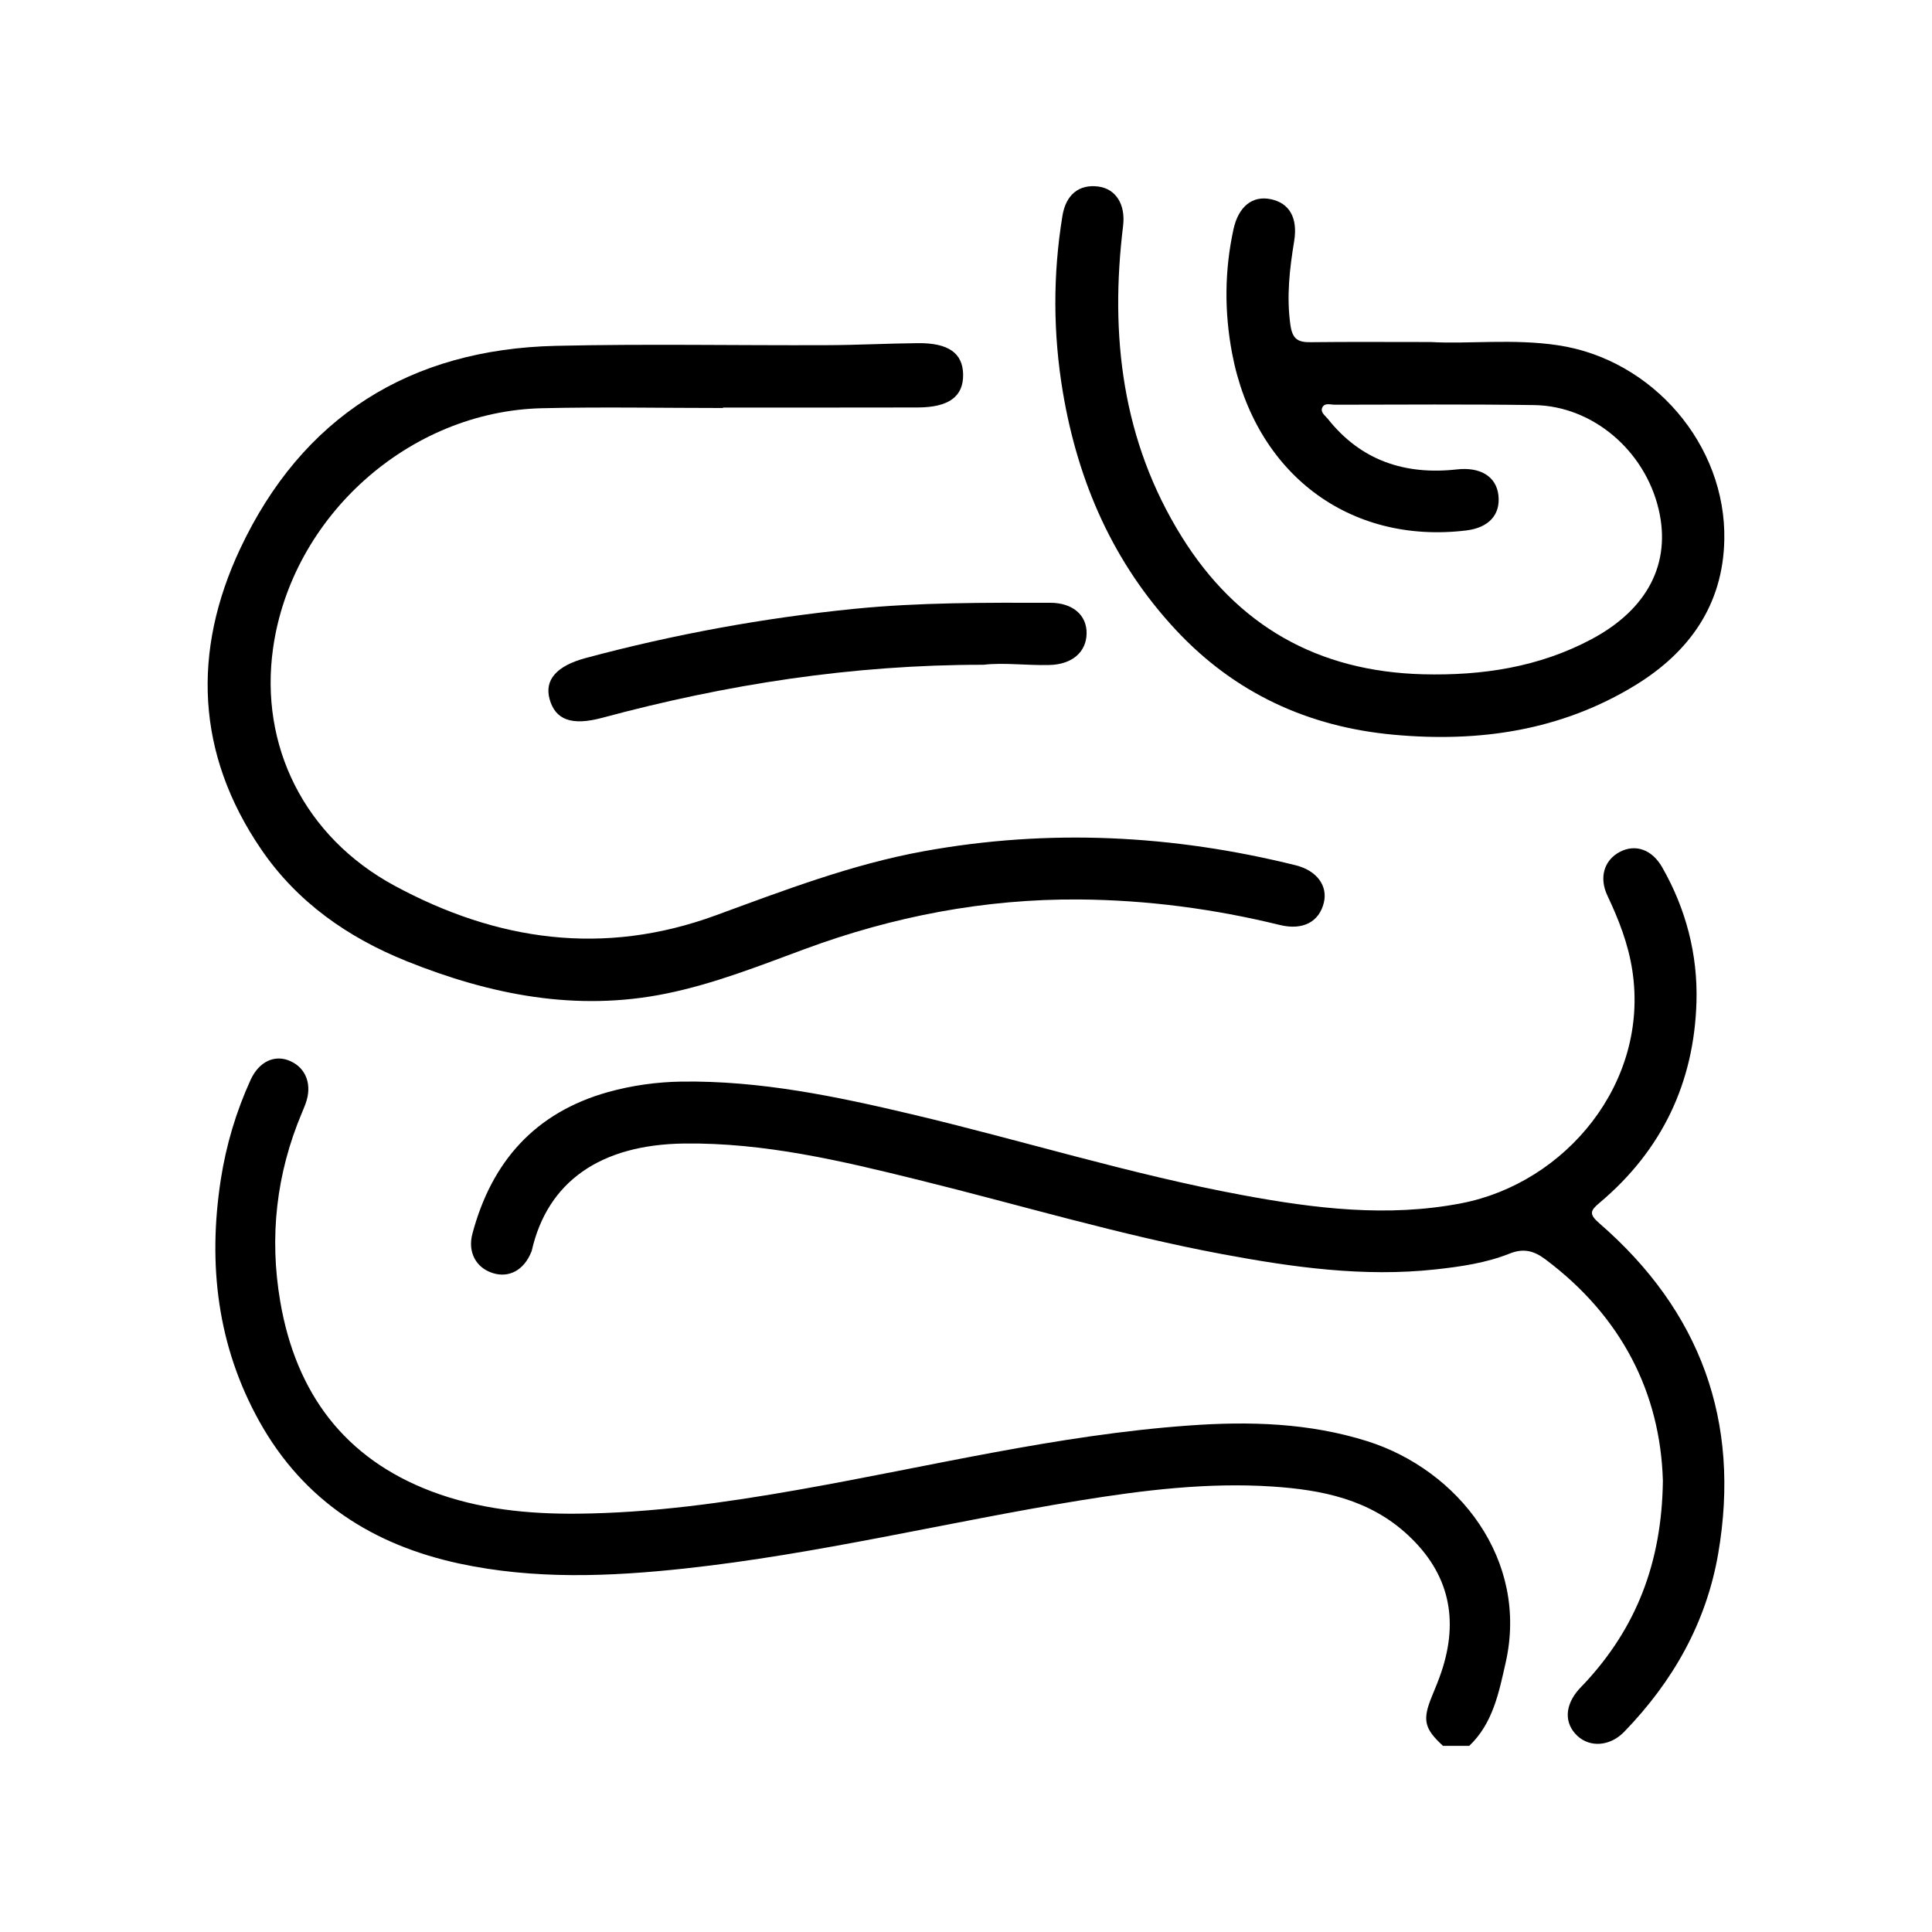 <svg xmlns="http://www.w3.org/2000/svg" xmlns:xlink="http://www.w3.org/1999/xlink" id="Layer_1" x="0px" y="0px" viewBox="0 0 258.31 258.31" style="enable-background:new 0 0 258.31 258.31;" xml:space="preserve">  <g>	<path d="M196.44,233.42c3.16-2.99,3.97-7.14,4.87-11.13c3.11-13.73-6.31-25.76-18.53-29.61c-7.77-2.44-15.71-2.67-23.77-2.09  c-17.69,1.26-34.91,5.54-52.31,8.6c-9.76,1.72-19.58,3.1-29.48,3.19c-6.61,0.06-13.22-0.59-19.55-2.99  c-11.54-4.38-18.09-13.05-20.2-25.37c-1.48-8.65-0.53-17.11,2.89-25.22c0.17-0.41,0.35-0.83,0.5-1.25c0.9-2.47,0.1-4.71-2.02-5.67  c-2.07-0.95-4.2,0.03-5.33,2.49c-1.94,4.25-3.27,8.71-3.99,13.34c-1.75,11.37-0.45,22.27,5.16,32.34  c5.95,10.68,15.26,16.52,26.69,18.99c10.01,2.16,20.11,1.76,30.2,0.67c17.74-1.92,35.11-6.21,52.7-9.08  c8.56-1.39,17.17-2.45,25.85-1.88c6.6,0.44,13.02,1.7,18.19,6.55c5.42,5.07,6.78,11.18,4.4,18.25c-0.36,1.07-0.79,2.11-1.22,3.15  c-1.34,3.23-1.1,4.39,1.44,6.72C194.1,233.42,195.27,233.42,196.44,233.42z"></path>	<path d="M96.67,54.55c-8.07,0-16.14-0.16-24.21,0.03C54.67,54.99,39,69.07,36.51,86.67c-1.84,13.01,4.18,25.23,16.24,31.75  c13.66,7.39,27.95,9.46,42.93,3.97c9.12-3.34,18.2-6.83,27.83-8.58c16.72-3.04,33.29-2.2,49.73,1.88c2.84,0.71,4.3,2.76,3.76,4.99  c-0.62,2.56-2.78,3.75-5.89,2.99c-8.82-2.16-17.76-3.34-26.83-3.41c-12.64-0.09-24.86,2.26-36.71,6.64  c-6.08,2.25-12.11,4.64-18.49,5.94c-12.04,2.46-23.53,0.16-34.69-4.32c-7.85-3.15-14.64-7.89-19.46-14.95  c-8.74-12.79-9.25-26.5-2.83-40.18c8.3-17.66,22.71-26.7,42.21-27.15c12.06-0.28,24.13-0.04,36.2-0.09  c4.07-0.01,8.14-0.23,12.21-0.27c4.09-0.04,6,1.33,6.05,4.18c0.05,2.95-1.9,4.41-6.08,4.42c-8.67,0.02-17.35,0.01-26.02,0.01  C96.67,54.52,96.67,54.53,96.67,54.55z"></path>	<path d="M222.33,197.98c-0.14,11.06-3.63,19.72-10.44,27.05c-0.26,0.28-0.53,0.54-0.78,0.82c-1.92,2.17-2,4.55-0.22,6.23  c1.69,1.59,4.37,1.42,6.27-0.54c6.51-6.72,10.98-14.58,12.57-23.85c3.03-17.67-2.38-32.41-15.89-44.13  c-1.44-1.25-1.22-1.7,0.04-2.76c8.32-7,12.63-16.05,12.94-26.85c0.18-6.34-1.4-12.41-4.57-17.97c-1.39-2.44-3.62-3.17-5.7-2.07  c-2.07,1.1-2.79,3.41-1.63,5.85c1.52,3.22,2.79,6.46,3.33,10.03c2.27,15.02-8.95,28.38-22.83,31.08  c-9.89,1.92-19.66,0.71-29.39-1.1c-14.91-2.77-29.38-7.3-44.12-10.79c-10.13-2.4-20.3-4.52-30.79-4.37  c-3.33,0.05-6.61,0.51-9.82,1.4c-9.77,2.74-15.58,9.31-18.14,18.95c-0.65,2.44,0.48,4.53,2.69,5.24c2.19,0.71,4.19-0.37,5.17-2.78  c0.03-0.07,0.07-0.14,0.08-0.21c2.1-9.21,9.15-14.17,20.34-14.32c10.77-0.14,21.08,2.32,31.39,4.87  c13.53,3.34,26.89,7.36,40.6,9.92c9.42,1.76,18.89,3.09,28.51,2.04c3.38-0.37,6.76-0.86,9.91-2.12c1.89-0.75,3.27-0.35,4.78,0.78  C216.85,176.04,221.99,186.28,222.33,197.98z"></path>	<path d="M191.3,45.73c4.95,0.29,10.98-0.47,16.99,0.43c12.64,1.88,22.52,13.3,22.25,26.04c-0.18,8.68-4.67,14.97-11.84,19.38  c-9.96,6.11-20.93,7.71-32.4,6.65c-11.41-1.05-21.21-5.57-29.06-13.98c-8.39-8.98-13.1-19.77-15.13-31.79  c-1.32-7.86-1.35-15.74-0.06-23.61c0.46-2.83,2.23-4.25,4.8-3.91c2.36,0.31,3.65,2.42,3.31,5.24c-1.79,14.68-0.14,28.76,7.83,41.57  c7.41,11.91,18.2,18.04,32.28,18.4c7.89,0.2,15.47-0.94,22.52-4.69c7.5-4,10.68-10.15,8.97-17.38c-1.86-7.86-8.82-13.8-16.62-13.92  c-8.9-0.13-17.79-0.06-26.69-0.05c-0.56,0-1.33-0.29-1.65,0.36c-0.31,0.65,0.37,1.08,0.73,1.53c4.44,5.6,10.34,7.53,17.25,6.76  c3.11-0.35,5.27,0.91,5.56,3.46c0.29,2.6-1.29,4.33-4.29,4.7c-15.69,1.9-28.28-7.65-31.32-23.69c-1.05-5.56-1.01-11.08,0.19-16.59  c0.67-3.05,2.55-4.52,4.98-4.01c2.49,0.51,3.64,2.49,3.13,5.61c-0.61,3.73-1.04,7.41-0.5,11.22c0.28,1.95,1.07,2.32,2.77,2.29  C180.28,45.69,185.25,45.73,191.3,45.73z"></path>	<path d="M131.5,88.88c-17.6-0.01-34.41,2.63-50.98,7.09c-4.08,1.1-6.27,0.28-7.04-2.5c-0.7-2.55,0.9-4.44,4.86-5.5  c11.79-3.16,23.74-5.35,35.9-6.57c8.72-0.87,17.43-0.82,26.16-0.81c3.03,0,4.93,1.66,4.88,4.13c-0.05,2.48-1.95,4.11-4.94,4.19  C137.26,88.99,134.18,88.56,131.5,88.88z"></path></g></svg>